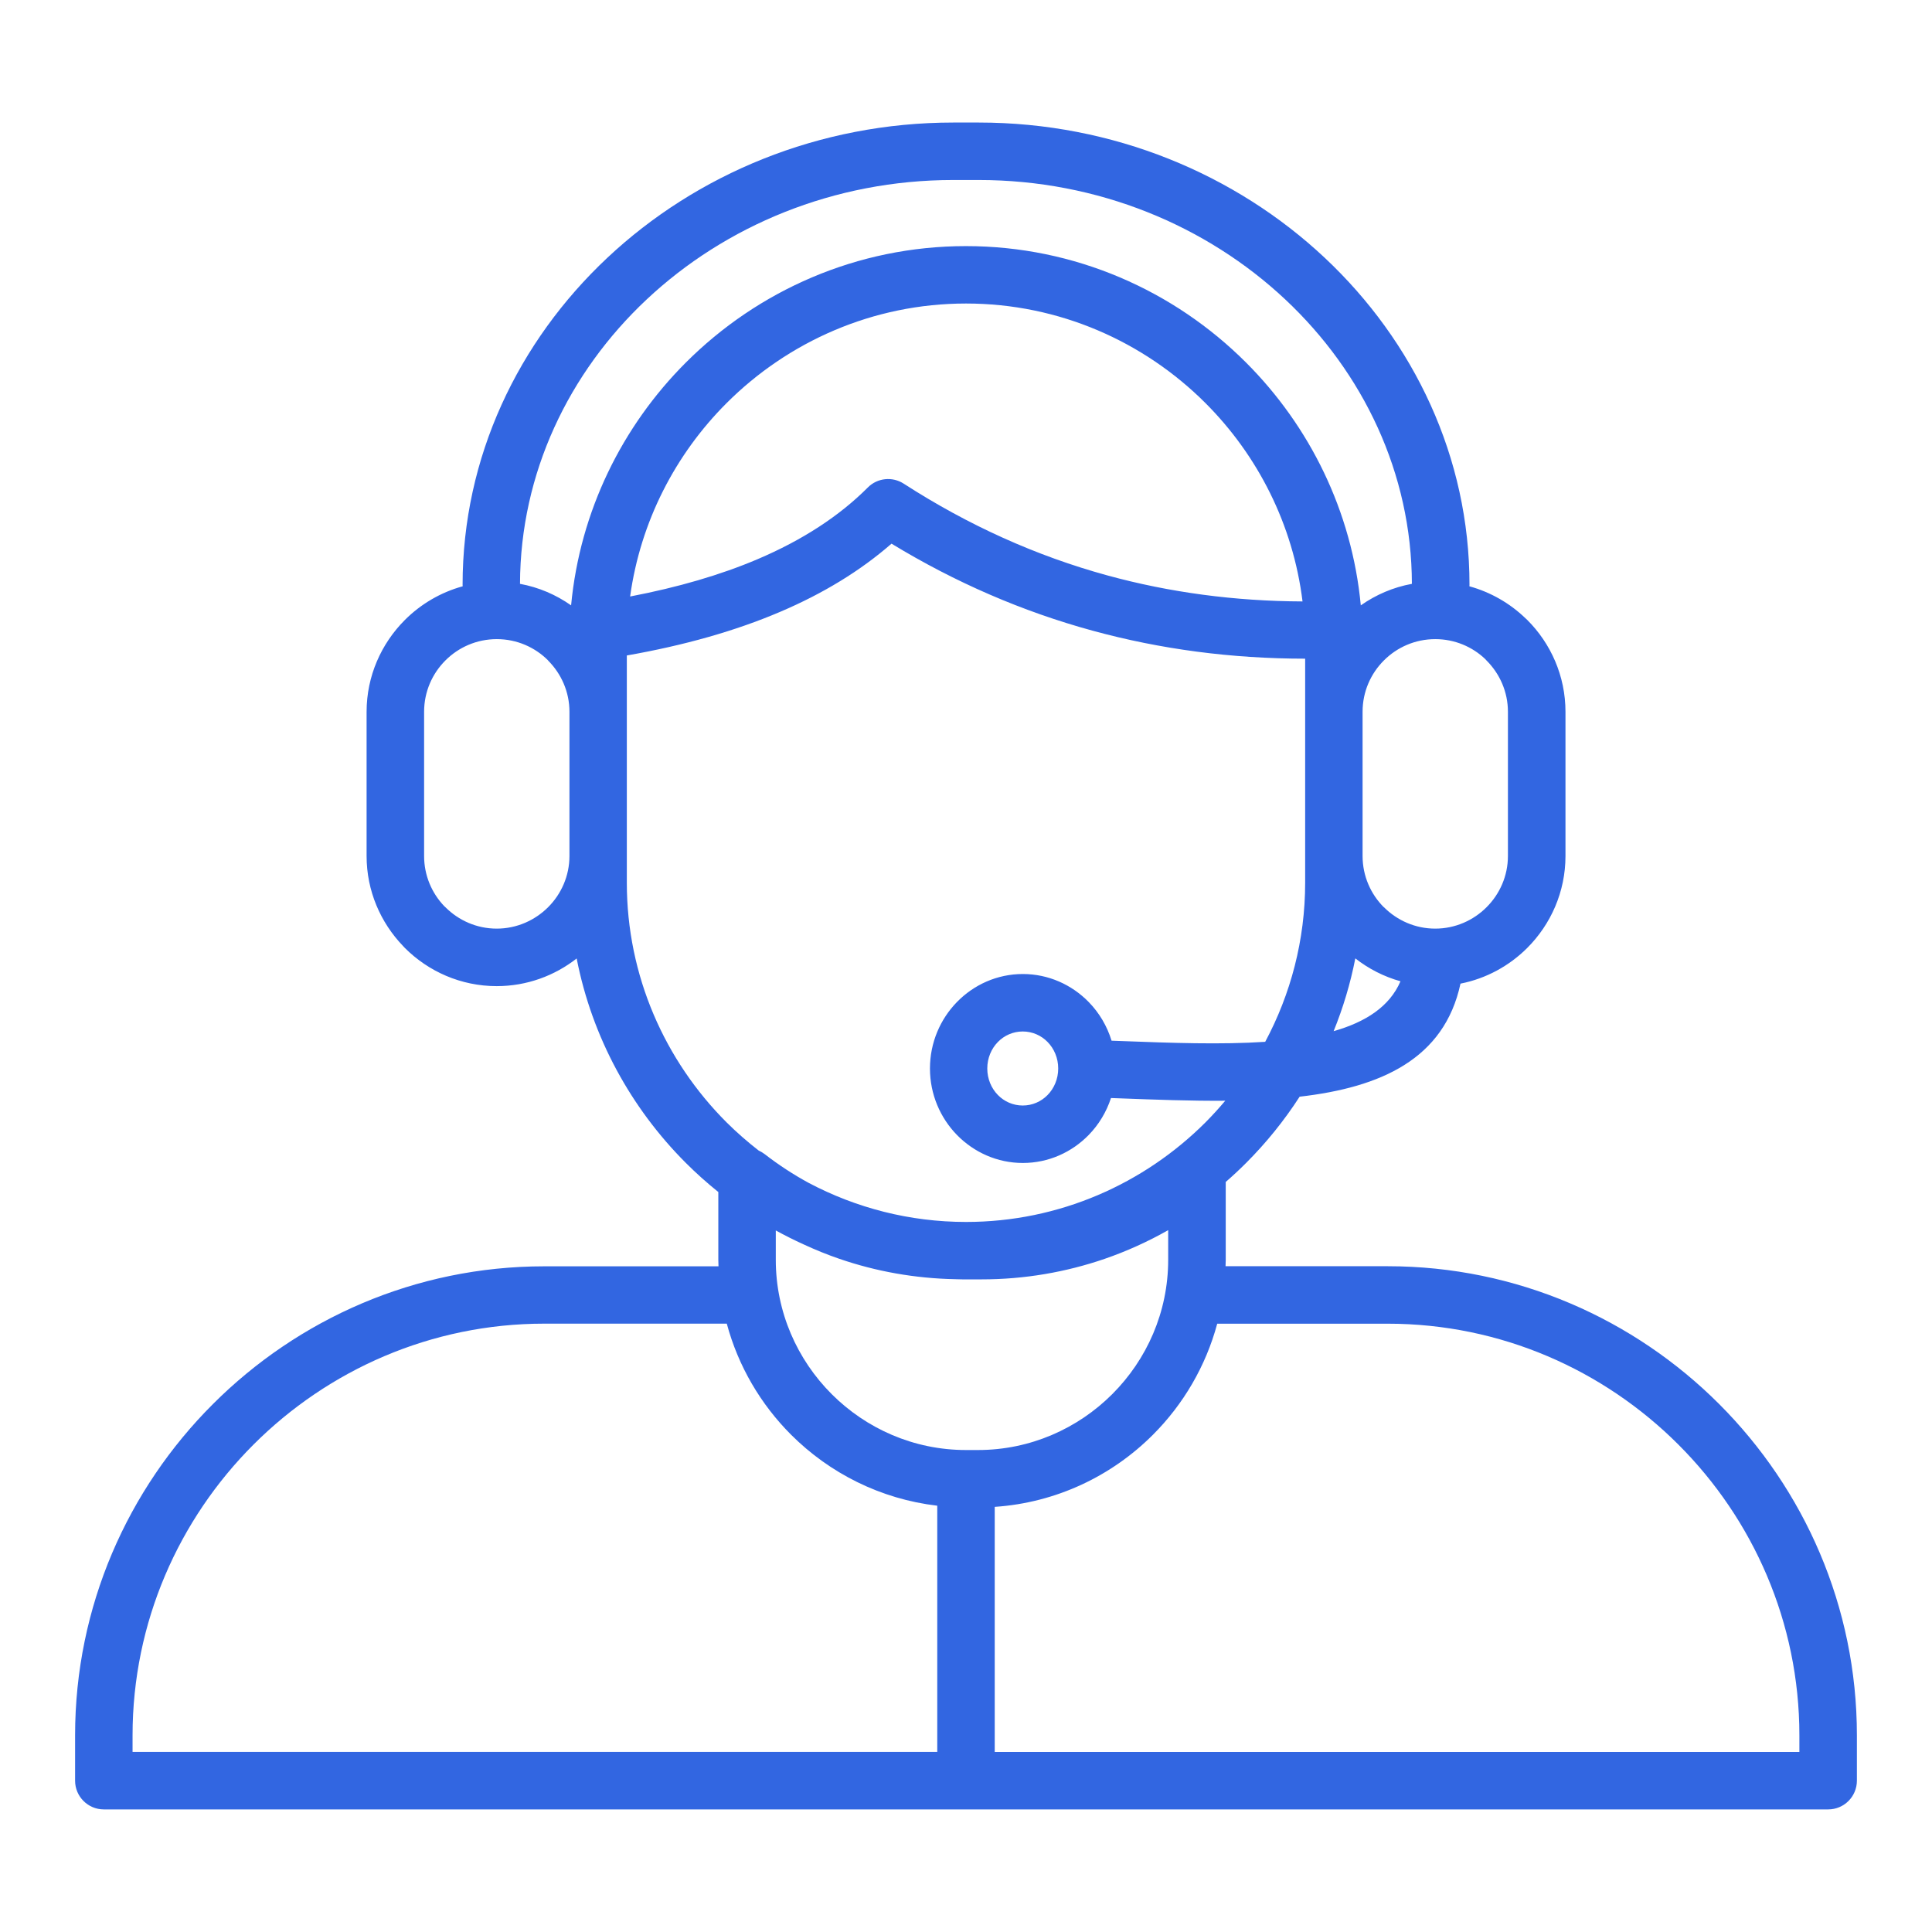<svg version="1.0" preserveAspectRatio="xMidYMid meet" height="1920" viewBox="0 0 1440 1440" zoomAndPan="magnify" width="1920" xmlns:xlink="http://www.w3.org/1999/xlink" xmlns="http://www.w3.org/2000/svg"><defs><clipPath id="8d9a11acf3"><path clip-rule="nonzero" d="M 55.969 91 L 1384.219 91 L 1384.219 1348.73 L 55.969 1348.73 Z M 55.969 91"></path></clipPath></defs><g clip-path="url(#8d9a11acf3)"><path fill-rule="nonzero" fill-opacity="1" d="M 1281.328 1046.465 C 1217.98 983.117 1130.527 943.773 1034.379 943.773 L 913.457 943.773 C 913.492 942.18 913.59 940.586 913.59 938.992 L 913.59 880.957 C 918.836 876.41 923.918 871.66 928.832 866.746 C 943.77 851.805 957.152 835.238 968.672 817.41 C 1029.199 810.473 1076.477 789.355 1088.562 733.145 C 1107.785 729.359 1124.984 719.863 1138.332 706.52 C 1155.895 688.953 1166.816 664.684 1166.816 638.023 L 1166.816 530.551 C 1166.816 503.855 1155.895 479.621 1138.332 462.059 L 1136.969 460.797 C 1125.383 449.641 1111.074 441.371 1095.203 436.988 C 1095.234 436.59 1095.27 436.227 1095.27 435.828 C 1095.27 340.84 1053.934 254.582 987.332 192.098 C 921.027 129.91 829.758 91.332 729.457 91.332 L 710.566 91.332 C 610.266 91.332 518.996 129.91 452.723 192.098 C 386.121 254.582 344.789 340.84 344.789 435.828 C 344.789 436.227 344.82 436.59 344.855 436.988 C 328.418 441.504 313.645 450.238 301.824 462.023 L 301.727 462.125 C 284.16 479.719 273.238 503.957 273.238 530.551 L 273.238 638.023 C 273.238 663.988 283.629 687.66 300.465 705.156 L 301.727 706.52 C 319.289 724.082 343.527 735.004 370.219 735.004 C 392.664 735.004 413.348 727.27 429.816 714.387 C 441.305 773.188 470.32 825.91 511.191 866.781 C 518.859 874.449 526.93 881.656 535.395 888.461 L 535.395 939.059 C 535.395 940.652 535.461 942.246 535.527 943.84 L 405.645 943.84 C 309.461 943.84 222.043 983.184 158.695 1046.531 C 95.312 1109.812 55.969 1197.266 55.969 1293.418 L 55.969 1327.215 C 55.969 1339.035 65.566 1348.629 77.383 1348.629 L 1362.605 1348.629 C 1374.426 1348.629 1384.02 1339.035 1384.02 1327.215 L 1384.02 1293.418 C 1384.02 1197.266 1344.676 1109.812 1281.328 1046.465 Z M 994.004 768.57 C 1001.043 751.238 1006.523 733.078 1010.172 714.32 C 1020.035 722.055 1031.457 727.934 1043.84 731.387 C 1035.707 750.277 1017.875 761.766 994.004 768.57 Z M 1107.984 492.305 C 1117.812 502.129 1123.922 515.645 1123.922 530.52 L 1123.922 637.992 C 1123.922 652.863 1117.812 666.41 1107.984 676.203 C 1098.156 686.031 1084.609 692.141 1069.738 692.141 C 1054.863 692.141 1041.316 686.031 1031.523 676.203 L 1031.422 676.203 C 1021.66 666.445 1015.586 652.898 1015.586 637.992 L 1015.586 530.52 C 1015.586 515.578 1021.66 502.062 1031.422 492.305 L 1031.523 492.203 C 1041.285 482.441 1054.828 476.367 1069.77 476.367 C 1084.211 476.367 1097.395 482.043 1107.055 491.273 Z M 481.977 223.207 C 540.543 168.258 621.422 134.16 710.531 134.16 L 729.422 134.16 C 818.504 134.16 899.414 168.258 957.98 223.207 C 1016.051 277.691 1052.172 352.727 1052.34 435.164 C 1038.395 437.719 1025.48 443.297 1014.258 451.199 C 1007.617 380.945 976.141 317.633 928.766 270.254 C 875.211 216.699 801.27 183.434 719.961 183.434 C 638.652 183.434 564.711 216.699 511.16 270.254 C 463.781 317.633 432.305 380.945 425.664 451.199 C 414.445 443.297 401.527 437.719 387.582 435.164 C 387.816 352.727 423.906 277.691 481.977 223.207 Z M 970.832 448.277 C 920.363 448.078 871.891 441.605 825.508 428.922 C 772.387 414.379 721.688 391.539 673.48 360.43 C 665.211 355.117 654.023 356.078 646.82 363.348 C 625.469 384.73 598.078 402.559 564.613 416.805 C 537.055 428.523 505.348 437.754 469.656 444.594 C 477.359 388.781 503.391 338.613 541.504 300.5 C 587.324 254.684 650.539 226.227 720.027 226.227 C 789.52 226.227 852.734 254.684 898.551 300.5 C 937.465 339.445 963.793 391.008 970.832 448.277 Z M 370.219 692.141 C 355.344 692.141 341.801 686.031 332.004 676.207 L 331.008 675.277 C 321.777 665.582 316.102 652.434 316.102 637.992 L 316.102 530.52 C 316.102 515.578 322.176 502.066 331.938 492.305 L 332.039 492.203 C 341.801 482.441 355.344 476.367 370.285 476.367 C 385.227 476.367 398.738 482.441 408.5 492.203 L 408.5 492.305 C 418.328 502.133 424.438 515.645 424.438 530.52 L 424.438 637.992 C 424.438 652.863 418.328 666.41 408.5 676.207 C 398.641 686.031 385.094 692.141 370.219 692.141 Z M 467.199 657.945 L 467.199 488.551 C 510.129 481.016 548.18 470.223 581.281 456.113 C 613.684 442.336 641.406 425.336 664.48 405.215 C 711.992 434.102 761.93 455.75 814.285 470.059 C 865.02 483.938 917.84 490.91 972.789 490.941 L 972.789 657.91 C 972.789 700.707 961.965 741.082 943.008 776.508 C 910.105 778.699 872.754 777.336 836 775.941 L 828.496 775.676 C 825.145 764.688 819.234 754.824 811.465 746.855 C 798.879 733.977 781.484 725.973 762.359 725.973 C 743.234 725.973 725.84 733.941 713.254 746.855 C 700.836 759.574 693.137 777.105 693.137 796.395 C 693.137 815.684 700.836 833.215 713.254 845.93 C 725.84 858.812 743.234 866.812 762.359 866.812 C 781.484 866.812 798.879 858.844 811.465 845.93 C 818.934 838.262 824.645 828.863 828.066 818.406 L 834.504 818.637 C 860.934 819.633 887.594 820.629 913.227 820.43 C 908.543 825.977 903.664 831.355 898.551 836.5 C 852.734 882.32 789.52 910.773 720.027 910.773 C 677.828 910.773 637.988 900.246 602.926 881.754 C 591.305 875.445 580.25 868.207 569.891 860.172 C 568.496 859.109 567.004 858.246 565.477 857.551 C 557.074 851.008 549.043 844.004 541.504 836.5 C 495.652 790.648 467.199 727.434 467.199 657.945 Z M 788.723 796.395 C 788.723 804.164 785.699 811.168 780.82 816.148 C 776.105 820.996 769.531 823.984 762.293 823.984 C 755.055 823.984 748.48 820.996 743.766 816.148 C 738.887 811.168 735.863 804.164 735.863 796.395 C 735.863 788.625 738.887 781.617 743.766 776.641 C 748.48 771.793 755.055 768.805 762.293 768.805 C 769.531 768.805 776.105 771.793 780.82 776.641 C 785.699 781.617 788.723 788.625 788.723 796.395 Z M 598.91 927.473 C 607.609 931.488 616.508 935.141 625.637 938.262 C 652.863 947.625 681.945 952.871 712.094 953.438 C 712.391 953.438 712.691 953.438 712.988 953.469 C 714.418 953.504 715.812 953.57 717.238 953.57 L 731.648 953.57 C 763.621 953.57 794.465 948.191 823.285 938.297 C 839.785 932.617 855.656 925.414 870.695 916.883 L 870.695 938.992 C 870.695 977.973 854.727 1013.398 829.027 1039.094 C 803.328 1064.793 767.871 1080.762 728.926 1080.762 L 719.996 1080.762 C 681.016 1080.762 645.59 1064.793 619.895 1039.094 C 594.195 1013.398 578.227 977.938 578.227 938.992 L 578.227 917.113 C 584.965 920.797 591.871 924.285 598.91 927.473 Z M 98.801 1293.418 C 98.801 1209.051 133.328 1132.355 188.941 1076.711 C 244.551 1021.102 321.281 986.57 405.645 986.57 L 541.703 986.57 C 550.238 1018.312 567.004 1046.73 589.613 1069.34 C 618.266 1097.992 656.316 1117.316 698.578 1122.266 L 698.578 1305.766 L 98.801 1305.766 Z M 1341.191 1305.801 L 741.41 1305.801 L 741.41 1123.129 C 787.262 1120.039 828.664 1100.086 859.34 1069.375 C 881.949 1046.766 898.719 1018.312 907.25 986.605 L 1034.344 986.605 C 1118.707 986.605 1195.402 1021.133 1251.016 1076.746 C 1306.629 1132.355 1341.156 1209.086 1341.156 1293.449 L 1341.156 1305.801 Z M 1341.191 1305.801" fill="#3266e1"></path></g></svg>
